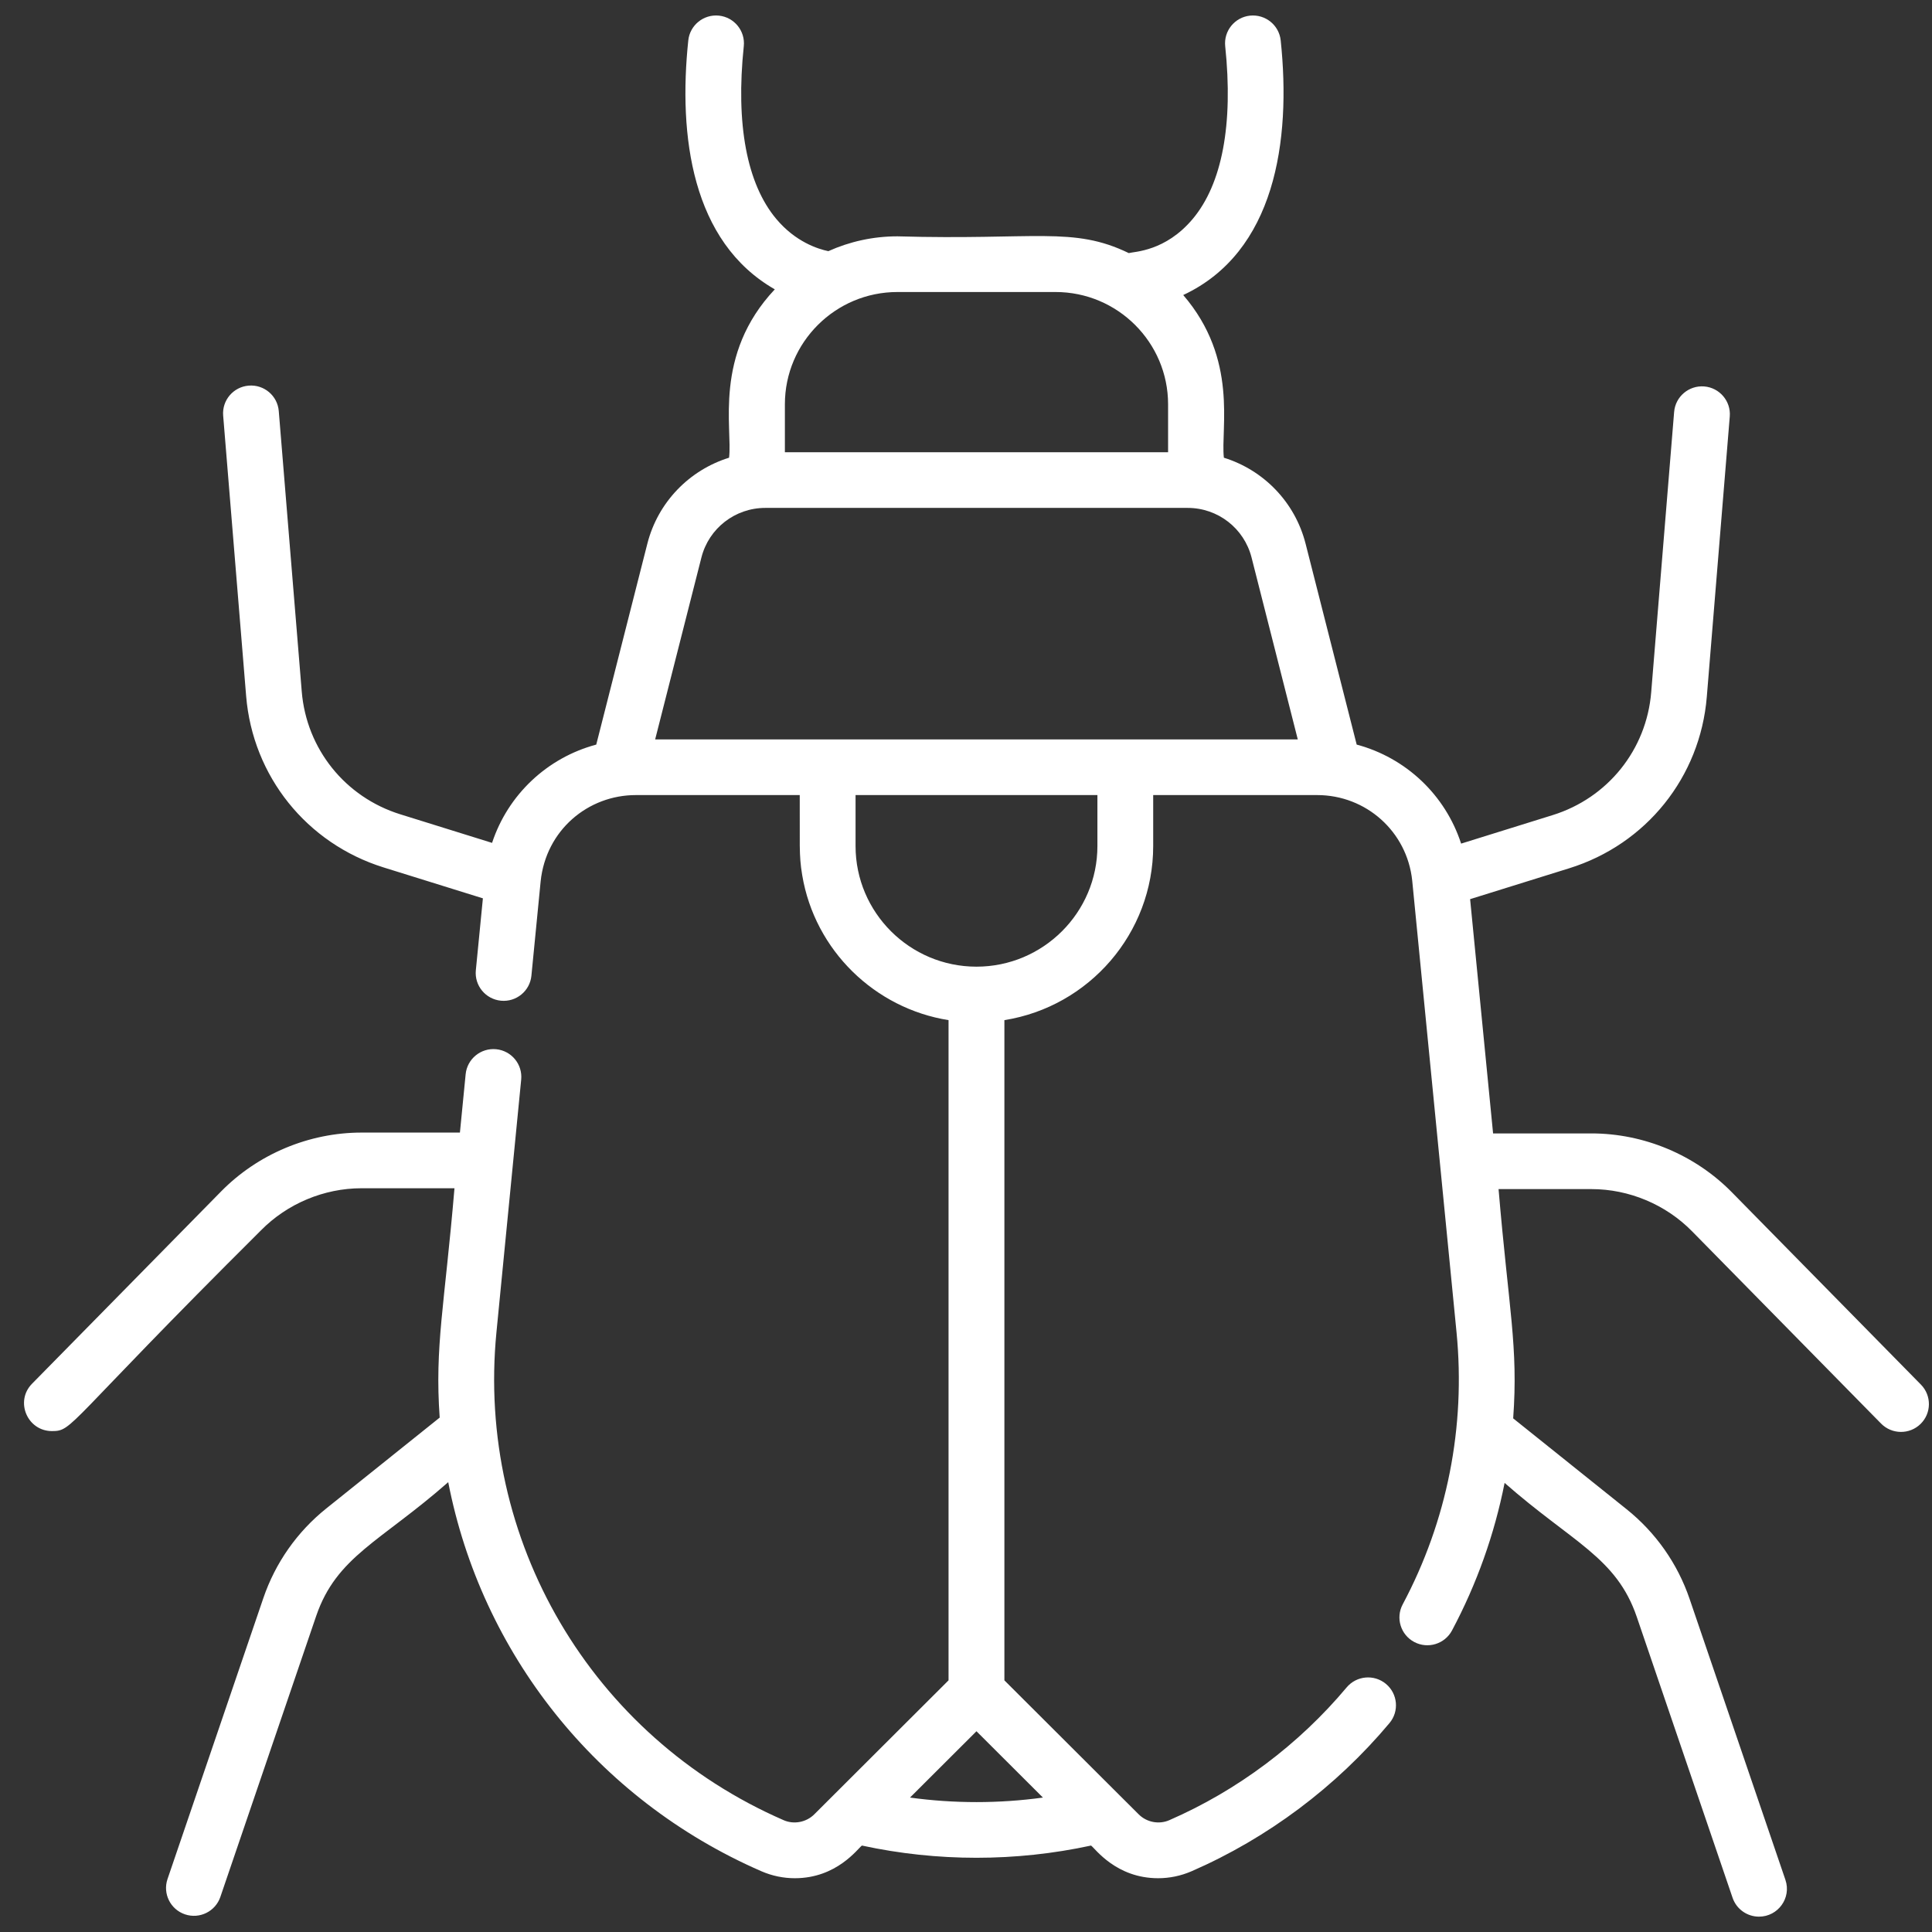 <?xml version="1.0" encoding="utf-8" ?>
<!DOCTYPE svg PUBLIC "-//W3C//DTD SVG 1.1//EN" "http://www.w3.org/Graphics/SVG/1.1/DTD/svg11.dtd">
<svg xmlns="http://www.w3.org/2000/svg" xmlns:xlink="http://www.w3.org/1999/xlink" width="55px" height="55px" viewBox="0 0 55 55" version="1.1"><rect x="0" y="0" width="55" height="55" fill="#333333" stroke="none"/><title>Fill 1</title><desc>Created with Sketch.</desc><g id="Homepage" stroke="none" stroke-width="1" fill="none" fill-rule="evenodd"><g id="misparim-mesaprim" transform="translate(-1310, -1688)" fill="#FFFFFF"><g id="Group-3" transform="translate(1283.57, 1661.38)"><path d="M45.081,47.669 L46.398,42.49 C46.609,41.659 47.357,41.079 48.216,41.079 L60.241,41.079 C61.1,41.079 61.847,41.659 62.059,42.49 L63.375,47.669 L45.081,47.669 Z M57.671,50.705 C57.671,52.598 56.126,54.139 54.228,54.139 C52.33,54.139 50.786,52.598 50.786,50.705 L50.786,49.254 L57.671,49.254 L57.671,50.705 Z M52.336,77.793 L54.228,75.905 L56.12,77.793 C54.87,77.965 53.587,77.965 52.336,77.793 L52.336,77.793 Z M56.479,34.933 C58.246,34.933 59.683,36.367 59.683,38.129 L59.683,39.494 L48.774,39.494 L48.774,38.129 C48.774,36.367 50.211,34.933 51.978,34.933 L56.479,34.933 Z M81.115,66.037 L75.732,60.561 C74.685,59.496 73.228,58.886 71.733,58.886 L68.935,58.886 L68.281,52.217 L71.105,51.337 C73.296,50.655 74.832,48.74 75.019,46.458 L75.673,38.476 C75.709,38.04 75.383,37.657 74.946,37.621 C74.51,37.586 74.125,37.91 74.089,38.347 L73.436,46.329 C73.302,47.964 72.201,49.335 70.632,49.824 L68.025,50.636 C67.575,49.25 66.454,48.192 65.052,47.817 L63.598,42.1 C63.296,40.911 62.399,40 61.271,39.65 C61.175,38.809 61.691,36.851 60.114,35.019 C62.725,33.798 63.191,30.642 62.889,27.771 C62.843,27.336 62.454,27.021 62.016,27.065 C61.58,27.111 61.263,27.501 61.309,27.936 C61.542,30.155 61.222,31.856 60.383,32.854 C59.606,33.779 58.723,33.781 58.564,33.825 C56.976,33.056 55.914,33.461 51.977,33.348 C51.277,33.348 50.612,33.5 50.011,33.77 C49.712,33.708 49.076,33.505 48.53,32.854 C47.691,31.856 47.371,30.155 47.604,27.936 C47.65,27.501 47.333,27.111 46.897,27.065 C46.46,27.02 46.07,27.336 46.024,27.771 C45.738,30.489 46.122,33.505 48.487,34.857 C46.728,36.724 47.289,38.824 47.185,39.65 C46.058,40 45.16,40.911 44.858,42.1 L43.404,47.817 C42.01,48.19 40.892,49.239 40.438,50.615 L37.824,49.801 C36.255,49.312 35.154,47.94 35.02,46.305 L34.366,38.323 C34.331,37.887 33.948,37.562 33.51,37.598 C33.073,37.633 32.747,38.016 32.783,38.452 L33.437,46.434 C33.624,48.716 35.16,50.631 37.35,51.314 L40.177,52.194 L39.976,54.242 C39.934,54.678 40.253,55.065 40.69,55.108 C41.127,55.151 41.515,54.832 41.558,54.397 L41.821,51.711 C41.972,50.254 43.168,49.254 44.533,49.254 L49.197,49.254 C49.206,50.639 49.167,50.938 49.267,51.533 C49.626,53.684 51.342,55.329 53.433,55.661 L53.433,74.456 C53.252,74.637 49.761,78.12 49.611,78.27 C49.383,78.497 49.032,78.565 48.739,78.437 C43.255,76.049 39.983,70.456 40.563,64.543 L41.267,57.355 C41.31,56.919 40.991,56.532 40.554,56.489 C40.118,56.447 39.729,56.765 39.686,57.201 L39.523,58.862 L36.723,58.862 C35.228,58.862 33.771,59.473 32.724,60.538 L27.341,66.013 C26.849,66.514 27.209,67.36 27.909,67.36 C28.519,67.36 28.269,67.207 33.858,61.647 C34.608,60.885 35.653,60.447 36.723,60.447 L39.368,60.447 C39.084,63.803 38.803,64.943 38.947,66.976 L35.722,69.56 C34.89,70.226 34.269,71.11 33.926,72.117 L31.199,80.112 C31.058,80.526 31.28,80.976 31.695,81.117 C32.111,81.258 32.562,81.036 32.703,80.622 L35.43,72.627 C36.01,70.927 37.269,70.504 39.19,68.814 C40.132,73.657 43.391,77.837 48.104,79.89 C48.412,80.024 48.736,80.089 49.057,80.089 C50.254,80.089 50.849,79.244 50.967,79.159 C53.112,79.623 55.344,79.623 57.49,79.159 C57.609,79.245 58.202,80.089 59.4,80.089 C59.72,80.089 60.044,80.024 60.353,79.89 C62.515,78.948 64.463,77.49 65.985,75.673 C66.267,75.338 66.222,74.838 65.885,74.557 C65.548,74.277 65.048,74.321 64.766,74.657 C63.401,76.286 61.655,77.593 59.717,78.437 C59.424,78.565 59.074,78.498 58.846,78.27 C58.801,78.225 58.268,77.694 58.302,77.728 L55.023,74.456 L55.023,55.661 C57.434,55.278 59.259,53.188 59.259,50.705 L59.259,49.254 L63.924,49.254 C65.324,49.254 66.484,50.296 66.632,51.682 C66.632,51.694 67.892,64.527 67.894,64.543 C68.158,67.238 67.628,69.917 66.362,72.293 C66.156,72.679 66.303,73.159 66.69,73.364 C67.078,73.57 67.559,73.423 67.765,73.037 C68.473,71.708 68.975,70.293 69.263,68.835 C71.191,70.531 72.447,70.952 73.026,72.651 L75.753,80.646 C75.866,80.976 76.174,81.183 76.505,81.183 C77.047,81.183 77.433,80.651 77.257,80.135 L74.53,72.14 C74.187,71.133 73.566,70.249 72.734,69.583 L69.507,66.998 C69.655,64.952 69.38,63.899 69.091,60.471 L71.733,60.471 C72.804,60.471 73.848,60.908 74.598,61.671 L79.98,67.146 C80.287,67.458 80.79,67.464 81.104,67.157 C81.417,66.851 81.422,66.349 81.115,66.037 L81.115,66.037 Z" id="Fill-1"/></g></g></g></svg>